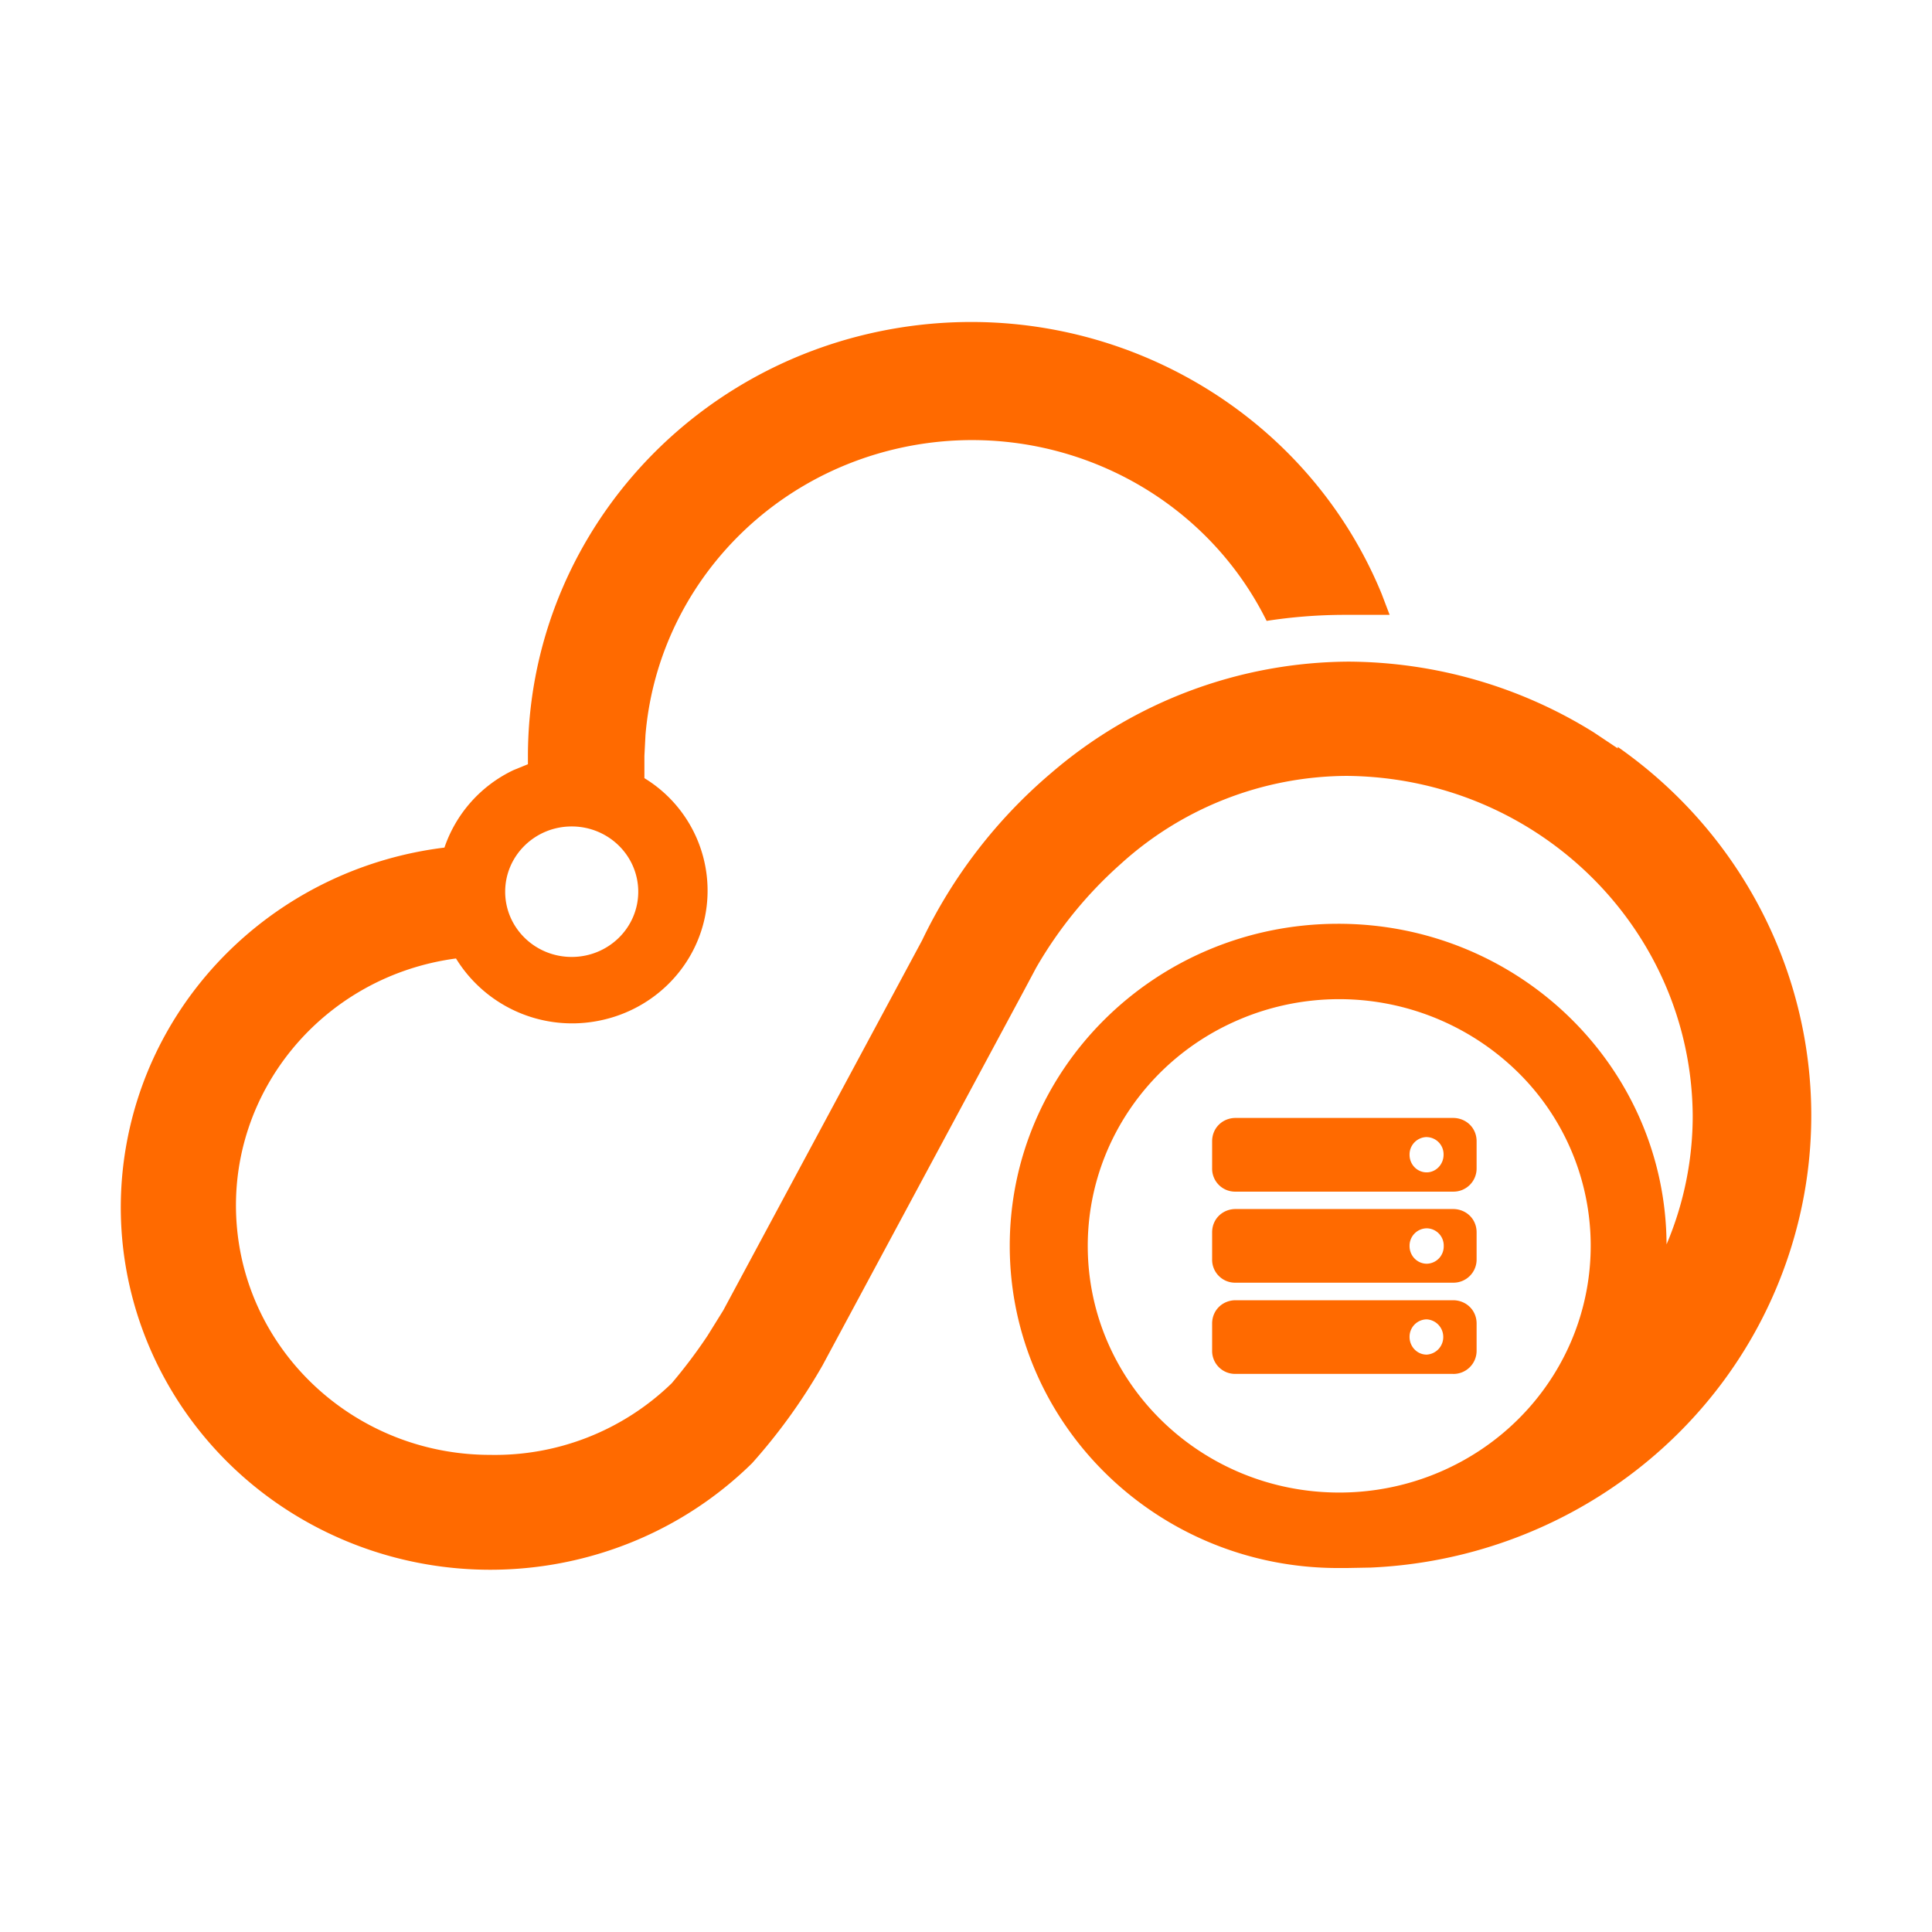 <?xml version="1.0" standalone="no"?><!DOCTYPE svg PUBLIC "-//W3C//DTD SVG 1.1//EN" "http://www.w3.org/Graphics/SVG/1.1/DTD/svg11.dtd"><svg t="1760067472976" class="icon" viewBox="0 0 1024 1024" version="1.1" xmlns="http://www.w3.org/2000/svg" p-id="1674" xmlns:xlink="http://www.w3.org/1999/xlink" width="128" height="128"><path d="M732.267 314.667l4.267 11.221H712.107c-13.653 0.043-27.285 1.109-40.768 3.2-35.136-70.848-115.243-108.8-193.664-91.797-74.709 16.213-129.323 78.272-135.552 152.192l-0.576 11.179v11.776a69.824 69.824 0 0 1 32.149 73.237c-5.76 28.587-28.907 50.709-58.176 55.68a72.256 72.256 0 0 1-73.835-33.344c-70.251 9.344-121.088 70.485-116.309 139.861 4.779 69.376 63.573 123.243 134.443 123.243a134.464 134.464 0 0 0 96.213-37.973c6.827-8.064 13.163-16.469 18.987-25.216l8.32-13.397 105.387-196.117a268.075 268.075 0 0 1 68.48-88.747 243.627 243.627 0 0 1 157.547-58.987c46.165 0.235 91.221 13.291 129.984 37.504l12.693 8.469v-0.789c86.827 60.736 123.541 169.685 90.667 269.227-31.531 95.573-120.213 161.28-221.632 165.76l-12.736 0.235h-3.861c-96.107 0.341-174.293-75.797-174.677-170.069-0.384-94.272 77.227-170.987 173.312-171.392 96.107-0.427 174.357 75.669 174.805 169.92a174.592 174.592 0 0 0 13.867-68.373c-0.789-99.051-82.453-179.157-183.445-179.925a179.413 179.413 0 0 0-119.851 46.784 220.693 220.693 0 0 0-44.672 54.848l-6.677 12.523-106.603 198.336a304.363 304.363 0 0 1-37.291 51.776c-60.501 59.52-153.387 73.557-229.355 34.688-75.947-38.891-117.333-121.685-102.144-204.373 15.189-82.731 83.413-146.133 168.427-156.587a70.613 70.613 0 0 1 36.608-41.067l7.637-3.115v-4.608c0.256-112.384 83.2-208.171 196.245-226.645 108.992-17.792 215.253 41.344 256.213 140.864zM658.411 539.733c-49.792 20.416-82.133 68.267-81.877 121.216 0.341 71.979 59.925 130.133 133.312 130.133 53.973 0 102.613-31.915 123.2-80.853a128.939 128.939 0 0 0-29.163-142.549 135.211 135.211 0 0 0-145.493-27.947z m-355.413-101.696c-19.456 0-35.243 15.488-35.243 34.581 0 19.115 15.787 34.581 35.264 34.581s35.264-15.467 35.264-34.56c0-19.115-15.787-34.603-35.264-34.603zM770.133 728.192h-115.243a12.16 12.16 0 0 1-12.437-12.352v-14.315c0-7.168 5.611-12.373 12.437-12.373H770.133c6.891 0 12.501 5.205 12.501 12.373v14.315a12.267 12.267 0 0 1-12.501 12.373z m-13.973-28.907a9.216 9.216 0 0 0-9.067 9.301c0 5.205 4.053 9.387 9.067 9.387a9.301 9.301 0 0 0 8.789-9.557 9.301 9.301 0 0 0-8.789-9.131z m13.973-19.435h-115.243a12.16 12.16 0 0 1-12.437-12.373v-14.293c0-7.189 5.611-12.373 12.437-12.373H770.133c6.891 0 12.501 5.184 12.501 12.373v14.293a12.267 12.267 0 0 1-12.501 12.373z m-13.973-28.821a9.237 9.237 0 0 0-9.067 9.387c0 5.205 4.053 9.323 9.067 9.387a9.173 9.173 0 0 0 9.045-9.301 9.152 9.152 0 0 0-9.045-9.472c0.085 0 0.085 0 0 0z m13.973-19.435h-115.243a12.16 12.16 0 0 1-12.437-12.373v-14.315c0-7.168 5.611-12.373 12.437-12.373H770.133c6.891 0 12.501 5.205 12.501 12.373v14.336a12.267 12.267 0 0 1-12.501 12.352z m-13.973-28.928a9.237 9.237 0 0 0-9.067 9.387c0 5.205 4.053 9.323 9.067 9.323 4.907 0 8.96-4.203 8.96-9.301a9.109 9.109 0 0 0-8.96-9.387z" fill="#FF6A00" p-id="1675"></path></svg>